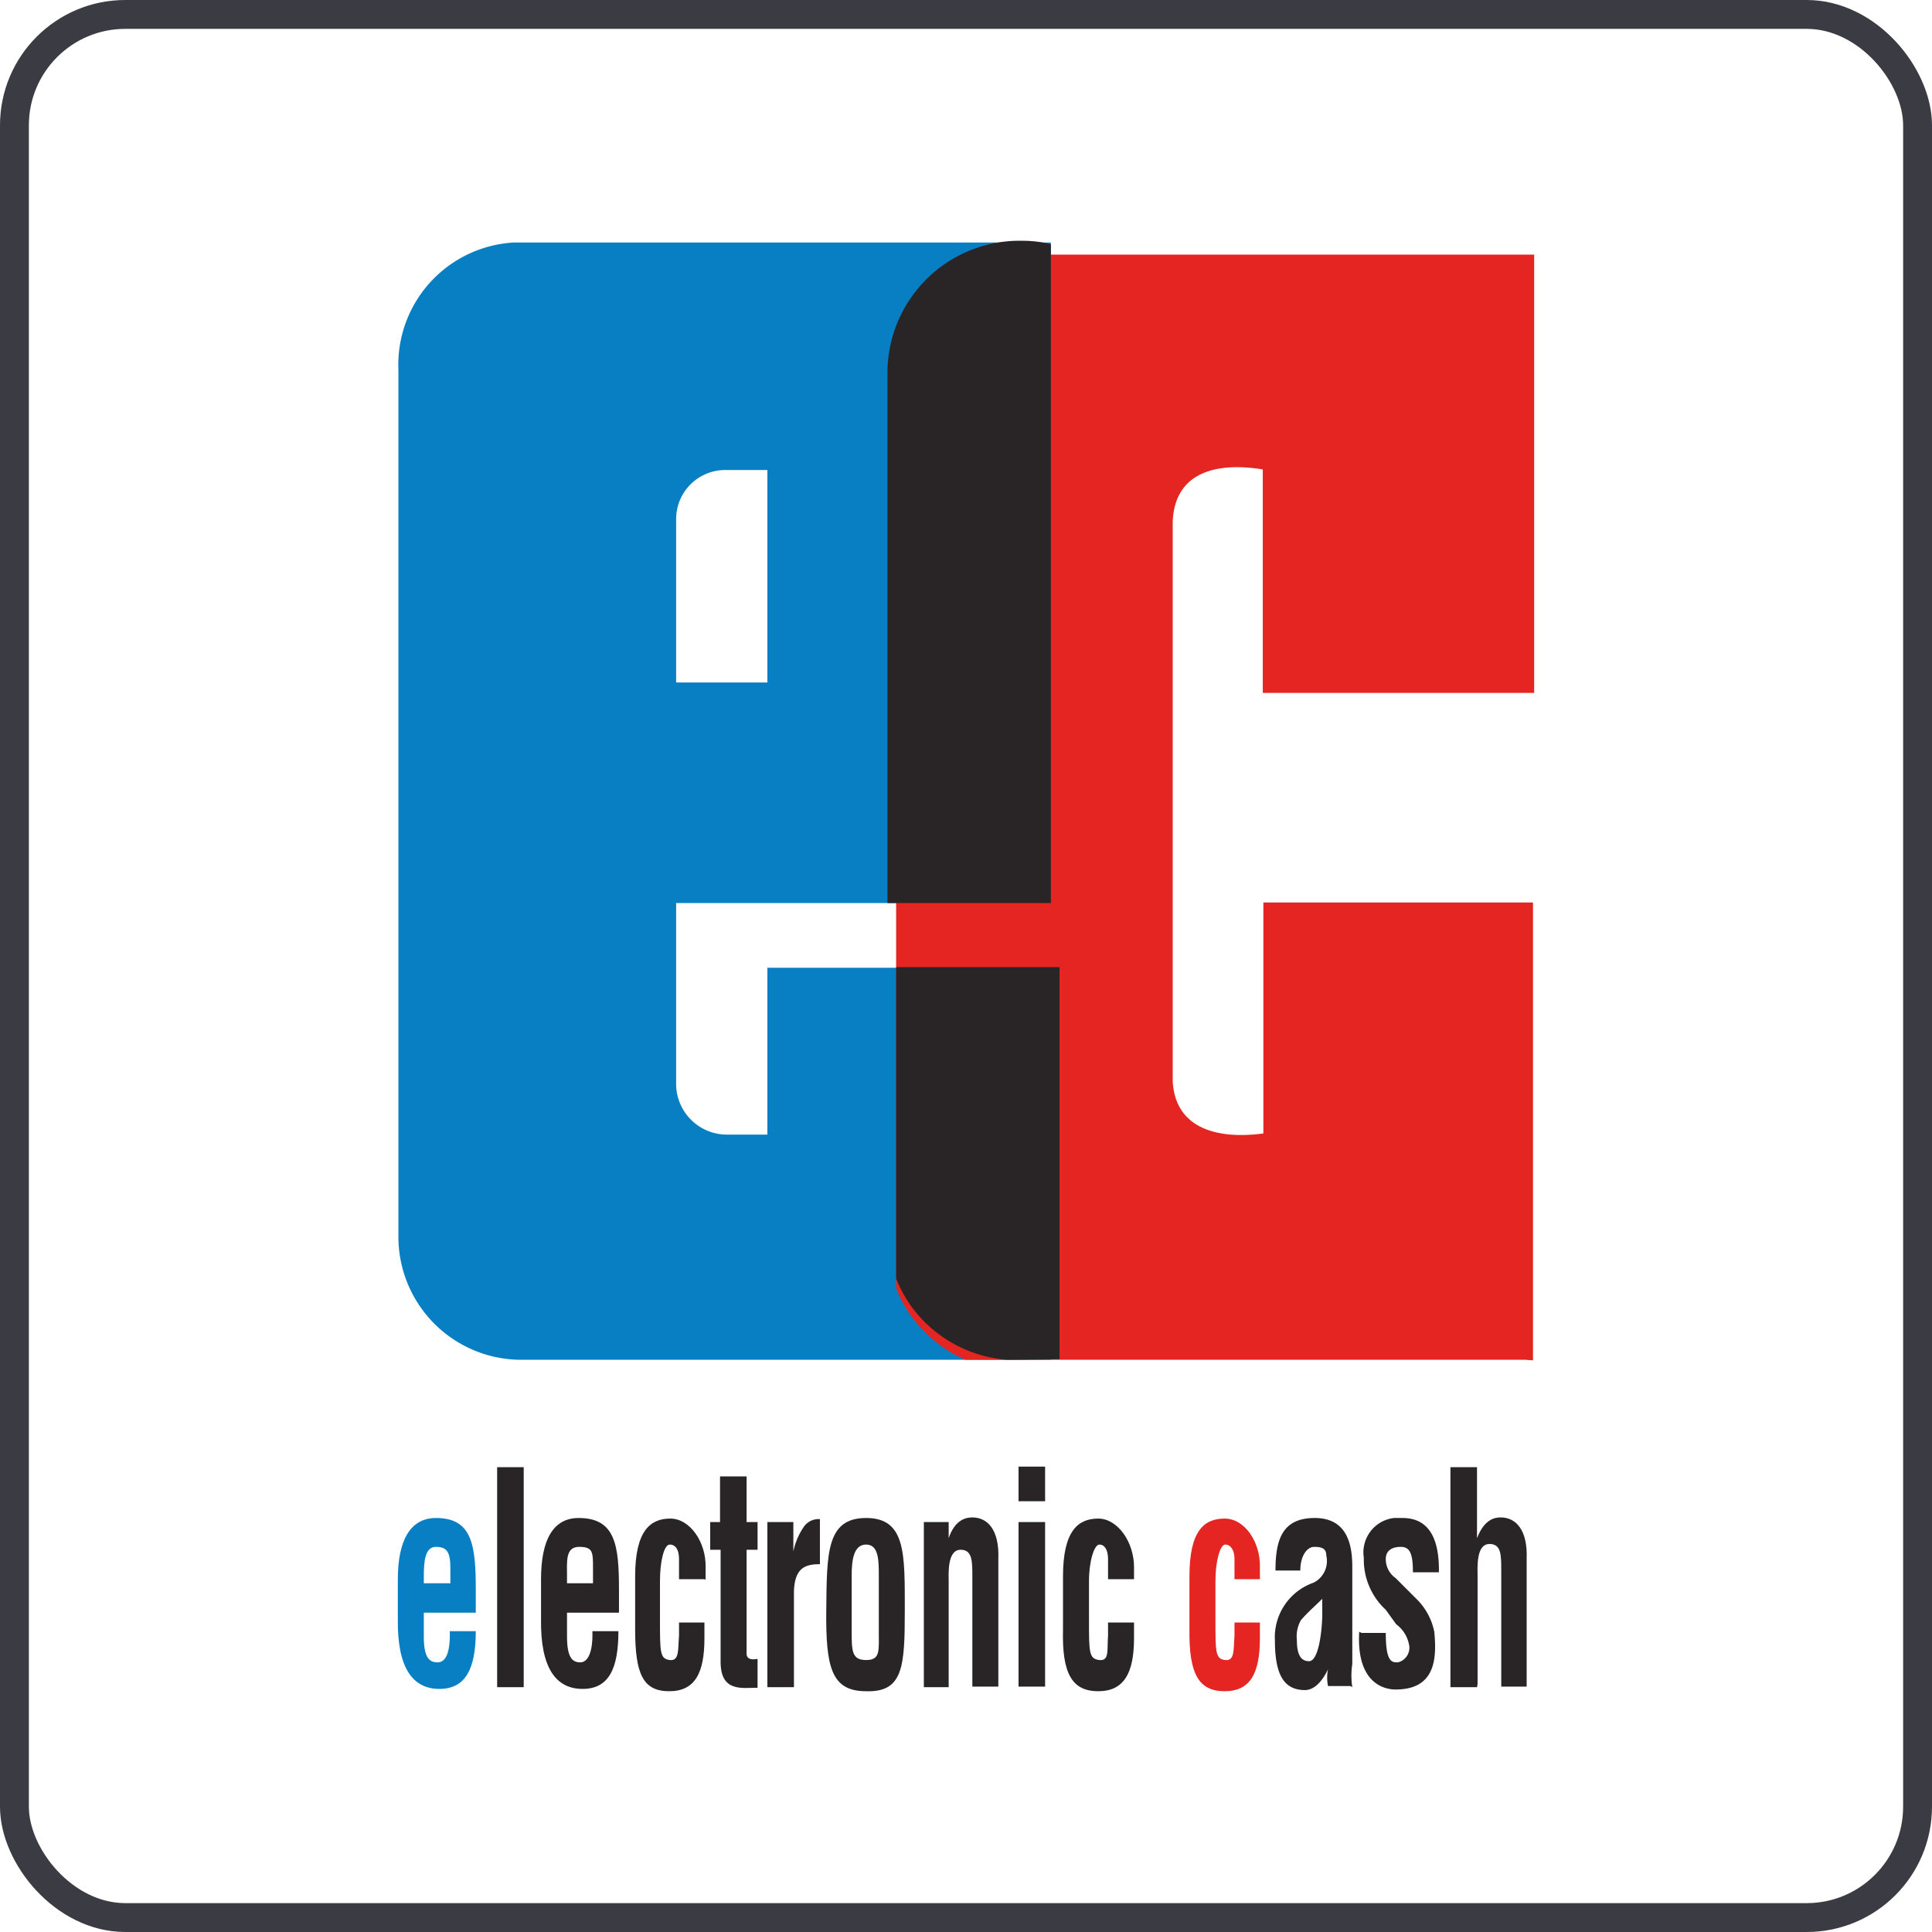 <svg id="Ebene_1" data-name="Ebene 1" xmlns="http://www.w3.org/2000/svg" xmlns:xlink="http://www.w3.org/1999/xlink" viewBox="0 0 33.46 33.46"><defs><style>.cls-1{fill:none;stroke:#3a3b43;stroke-miterlimit:10;stroke-width:0.5px;}.cls-2{fill:#087fc3;}.cls-3{fill:#e52521;}.cls-4{fill:#292526;}</style><symbol id="abgerundetes_Quadrat-2" data-name="abgerundetes Quadrat" viewBox="0 0 33.46 33.46"><rect class="cls-1" x="0.25" y="0.25" width="32.96" height="32.96" rx="1.92" ry="1.92"/></symbol></defs><title>electronic_cash_30x30.svg</title><use width="33.46" height="33.46" xlink:href="#abgerundetes_Quadrat-2"/><g id="Ebene_2" data-name="Ebene 2"><g id="g4785"><g id="g2349"><path id="path2351" class="cls-2" d="M11.71,9v2.82h1.58V8.14h-.73A.85.85,0,0,0,11.71,9Zm0,9.75a.88.88,0,0,0,.86.9h.72V16.76H18.2v6.79H9A2.13,2.13,0,0,1,6.9,21.4v-15a2.12,2.12,0,0,1,2-2.2H18.2V15.64H11.71v3.1"/></g><g id="g2353"><path id="path2355" class="cls-2" d="M7.34,27.42H7.8v-.26c0-.28-.06-.37-.25-.37s-.21.25-.21.51Zm-.45.67v-.74c0-.68.22-1.06.66-1.06.63,0,.69.47.69,1.25v.39h-.9v.41c0,.38.1.45.24.45s.22-.17.21-.54h.45c0,.64-.17,1-.63,1s-.73-.36-.72-1.2"/></g><g id="g2357"><path id="path2359" class="cls-3" d="M26.42,23.55h-9.7a2.27,2.27,0,0,1-.72-.5,2.15,2.15,0,0,1-.48-.74V6.42a2.17,2.17,0,0,1,.62-1.52,1.93,1.93,0,0,1,.7-.49h9.73V12h-4.7V8.13c-.73-.12-1.52,0-1.56.9h0v9.7h0c.05.85.83,1,1.57.9v-4h4.67v7.93"/></g><g id="g2361"><path id="path2363" class="cls-3" d="M21.82,27.35h-.44V27c0-.16-.07-.25-.16-.25s-.17.29-.17.63v.68c0,.56,0,.67.17.69s.14-.19.16-.42V28.1h.44v.27c0,.6-.16.92-.61.92s-.62-.3-.61-1.07V27.3c0-.8.26-1,.61-1s.62.41.61.84v.22"/></g><g id="g2365"><path id="path2367" class="cls-4" d="M17.45,23.55A2.26,2.26,0,0,1,16,22.88a2.15,2.15,0,0,1-.48-.74V16.75h2.83v6.79ZM15.37,6.42a2.29,2.29,0,0,1,2.35-2.25,2,2,0,0,1,.48.06V15.64H15.37V6.42"/></g><g id="g2373"><path id="path2375" class="cls-4" d="M9.82,27.42h.45v-.26c0-.28,0-.37-.24-.37s-.21.25-.21.51Zm-.45.67v-.74c0-.68.21-1.06.65-1.06.64,0,.7.47.7,1.25v.39h-.9v.41c0,.38.1.45.23.45s.22-.17.21-.54h.45c0,.64-.16,1-.62,1s-.73-.36-.72-1.2"/></g><g id="g2377"><path id="path2379" class="cls-4" d="M12.2,27.35h-.44V27c0-.16-.06-.25-.16-.25s-.17.29-.17.63v.68c0,.56,0,.67.17.69s.14-.19.16-.42V28.1h.44v.27c0,.6-.16.92-.61.92S11,29,11,28.22V27.3c0-.8.27-1,.61-1s.62.41.61.84v.22"/></g><g id="g2381"><path id="path2383" class="cls-4" d="M13.12,28.71v.52c-.27,0-.64.08-.64-.45V26.84H12.3v-.48h.17v-.79h.46v.79h.19v.48h-.19v1.8c0,.12.14.1.19.09"/></g><g id="g2385"><path id="path2387" class="cls-4" d="M13.74,26.36v.51h0a1.15,1.15,0,0,1,.17-.41.31.31,0,0,1,.29-.15v.78c-.25,0-.44.06-.45.48v1.65h-.46V26.36h.44"/></g><g id="g2389"><path id="path2391" class="cls-4" d="M15,29.29c-.6,0-.7-.41-.69-1.4s0-1.6.69-1.6.67.62.67,1.6S15.64,29.31,15,29.29Zm-.25-2v.95c0,.35,0,.51.25.51s.22-.16.22-.51v-.95c0-.26,0-.54-.22-.54s-.25.28-.25.54"/></g><g id="g2393"><path id="path2395" class="cls-4" d="M16.43,26.36v.28h0c.11-.33.31-.36.41-.36.26,0,.47.21.45.72v2.21h-.45v-1.9c0-.27,0-.46-.19-.47s-.23.23-.22.53v1.85H16V26.36h.45"/></g><path id="path2397" class="cls-4" d="M18.1,26h-.46v-.6h.46Zm0,3.21h-.46V26.36h.46Z"/><g id="g2399"><path id="path2401" class="cls-4" d="M19.64,27.35h-.45V27c0-.16-.06-.25-.15-.25s-.18.29-.18.63v.68c0,.56,0,.67.18.69s.13-.19.15-.42V28.1h.45v.27c0,.6-.17.92-.62.92s-.63-.3-.61-1.07V27.3c0-.8.27-1,.61-1s.62.41.62.84v.22"/></g><g id="g2403"><path id="path2405" class="cls-4" d="M22.9,28v-.31c-.11.11-.25.23-.37.37a.57.57,0,0,0-.07.34c0,.22.05.37.21.37S22.89,28.3,22.9,28Zm.49,1.2H23a.71.71,0,0,1,0-.29c-.11.23-.25.36-.4.36-.36,0-.52-.26-.52-.86a1,1,0,0,1,.67-1,.42.42,0,0,0,.22-.47c0-.13-.09-.15-.21-.15s-.24.15-.24.41h-.43c0-.54.12-.91.68-.91s.65.46.65.84v1.69a1.34,1.34,0,0,0,0,.4"/></g><g id="g2407"><path id="path2409" class="cls-4" d="M23.58,28.28H24c0,.52.11.51.21.51a.26.26,0,0,0,.19-.32.57.57,0,0,0-.22-.34L24,27.88a1.18,1.18,0,0,1-.38-.9.6.6,0,0,1,.52-.69h.15c.44,0,.64.33.63.94h-.45c0-.32-.05-.44-.21-.44S24,26.86,24,27a.4.4,0,0,0,.17.33l.37.37a1.1,1.1,0,0,1,.3.56c.05.5,0,1-.67,1-.23,0-.68-.14-.63-1"/></g><g id="g2411"><path id="path2413" class="cls-4" d="M25.58,29.22h-.46V25.41h.46v1.23h0c.13-.34.32-.36.41-.36.26,0,.47.21.45.72v2.21H26v-2c0-.28,0-.46-.19-.47s-.23.22-.22.53v1.9"/></g><rect class="cls-4" x="8.61" y="25.41" width="0.46" height="3.81"/></g></g></svg>